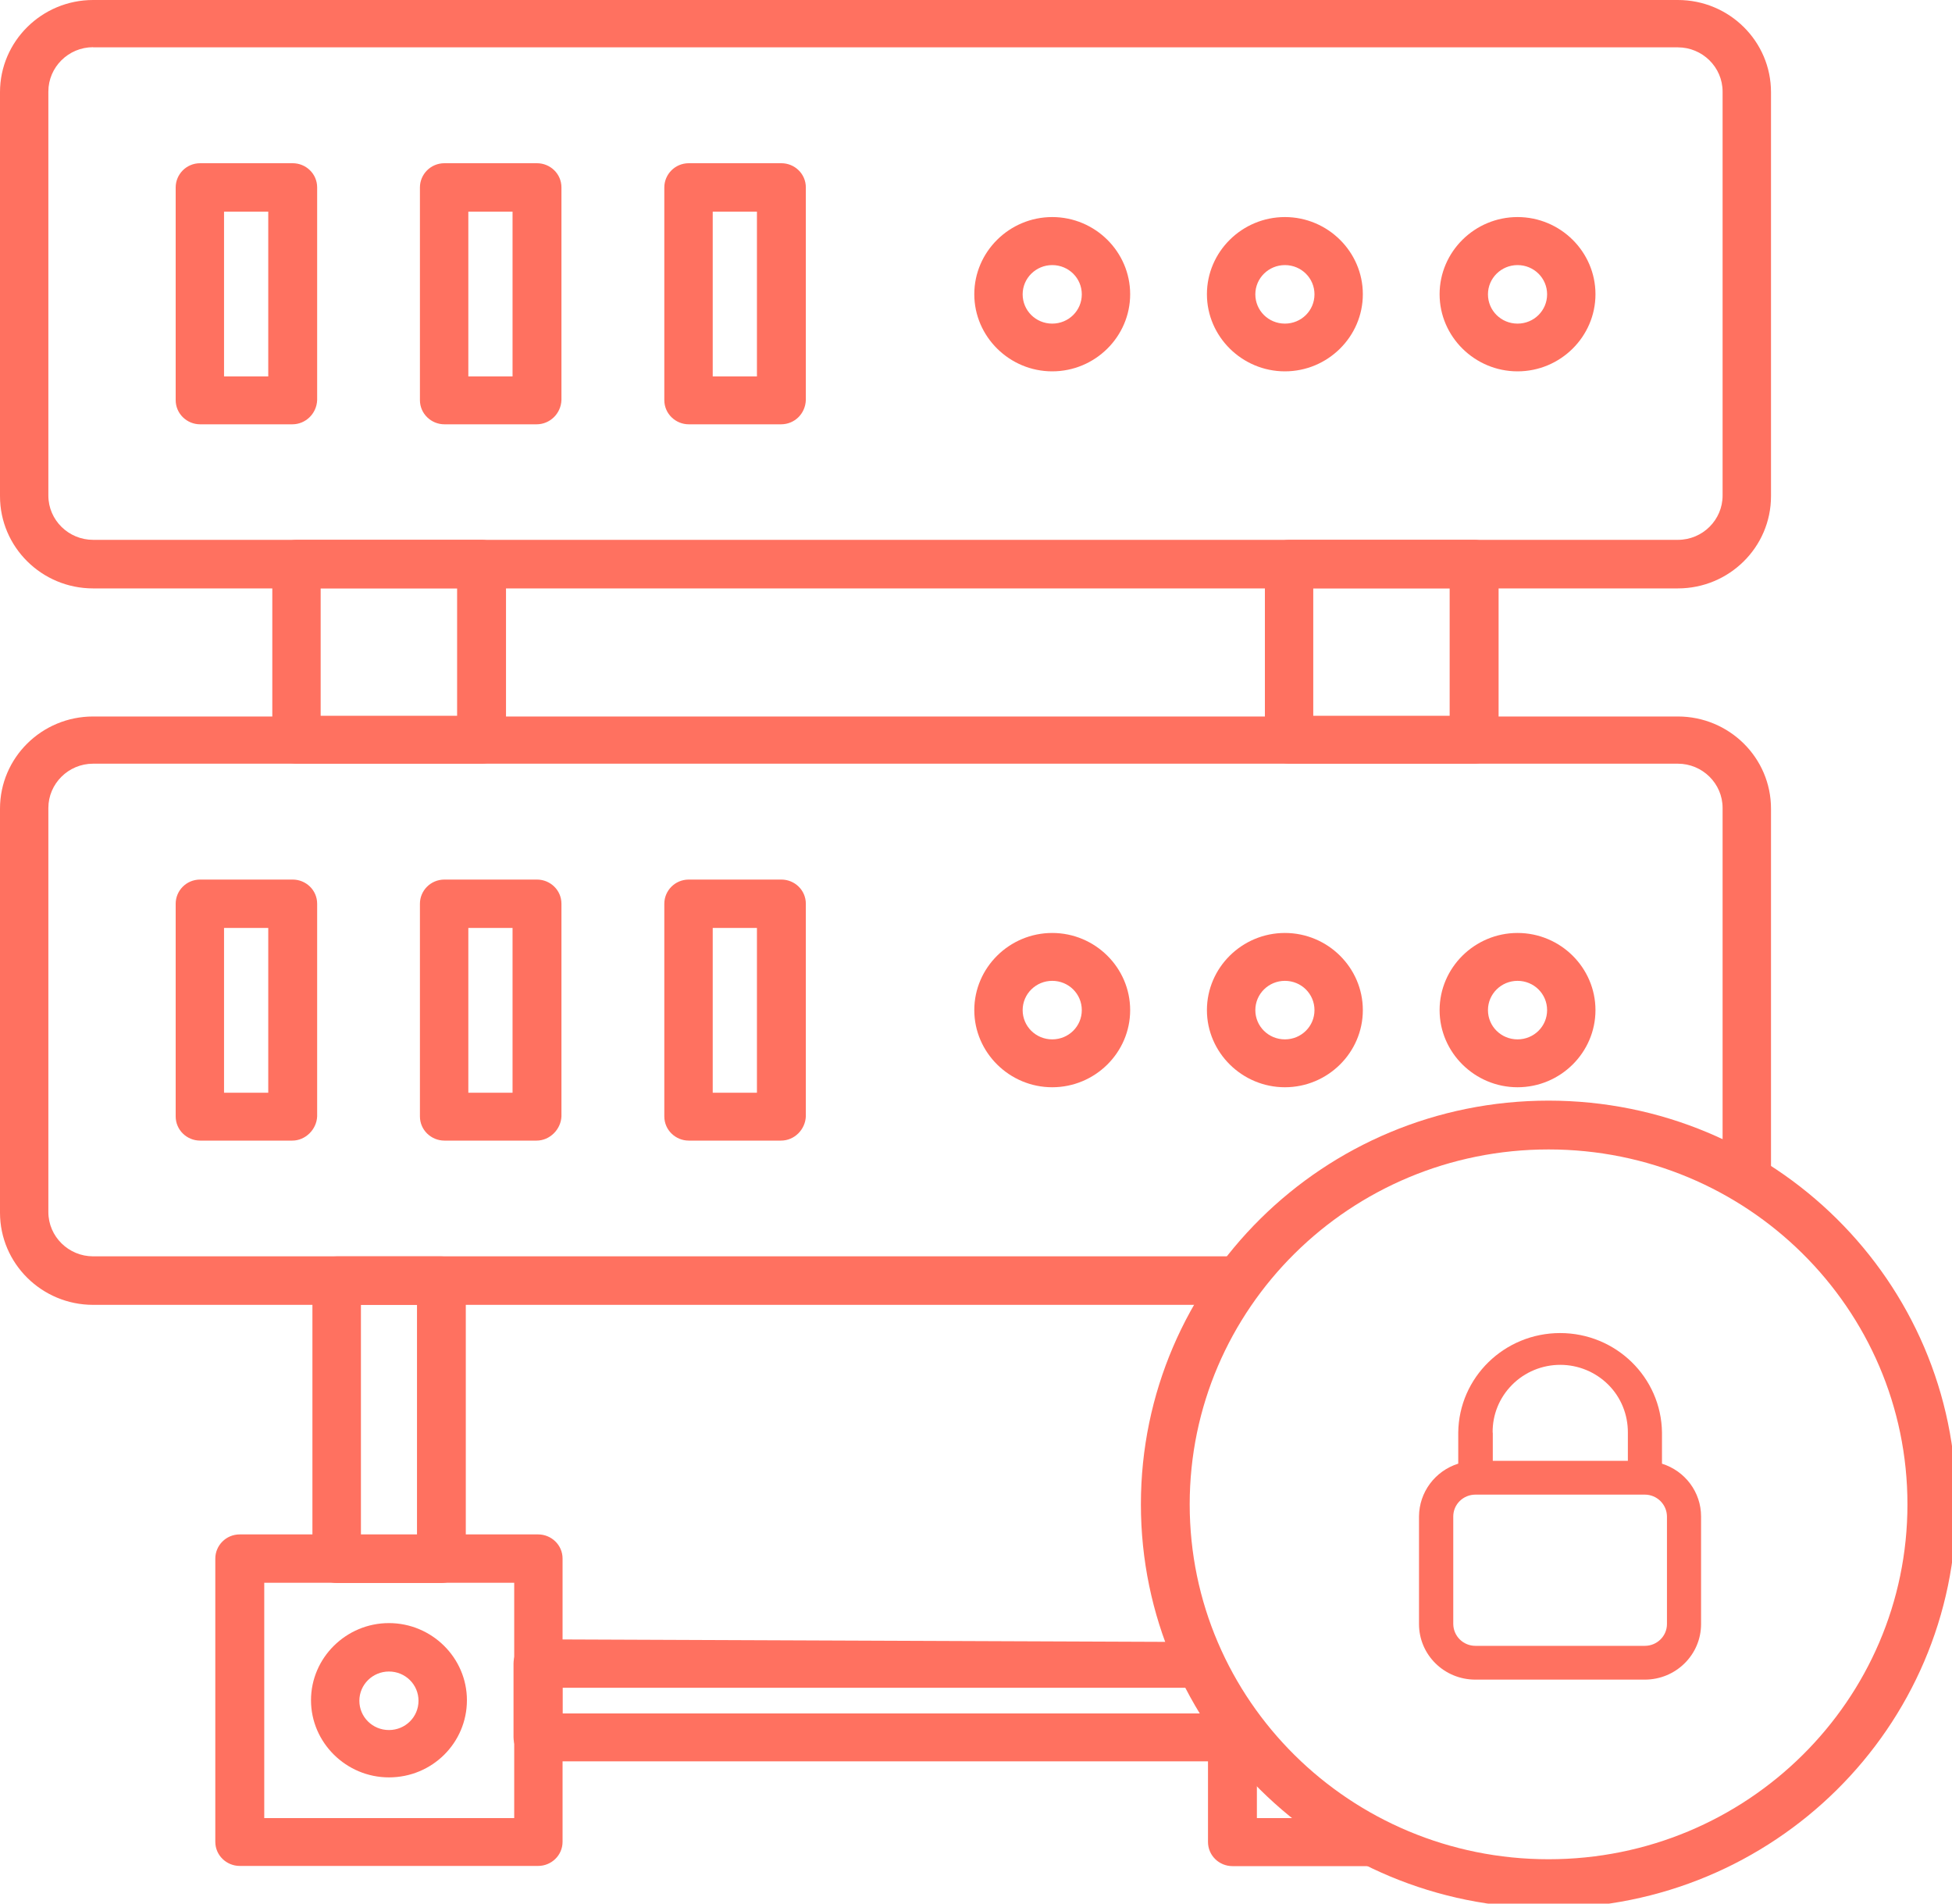 <svg width="40" height="39" viewBox="0 0 40 39" fill="none" xmlns="http://www.w3.org/2000/svg">
<g clip-path="url(#clip0_641_2642)">
<path fill-rule="evenodd" clip-rule="evenodd" d="M34.382 12.055H1.908C0.854 12.055 0 11.207 0 10.166V1.888C0 0.847 0.856 0 1.908 0H34.382C35.437 0 36.291 0.847 36.291 1.888V10.166C36.291 11.21 35.434 12.055 34.382 12.055ZM1.908 0.967C1.399 0.967 0.991 1.379 0.991 1.875V10.153C0.991 10.657 1.407 11.06 1.908 11.06H34.382C34.892 11.06 35.299 10.649 35.299 10.153V1.877C35.299 1.373 34.883 0.97 34.382 0.97H1.908V0.967Z" fill="#FF7160"/>
<path fill-rule="evenodd" clip-rule="evenodd" d="M5.99 8.693H4.101C3.831 8.693 3.6 8.477 3.6 8.197V3.84C3.6 3.573 3.817 3.344 4.101 3.344H5.998C6.268 3.344 6.499 3.559 6.499 3.84V8.197C6.488 8.477 6.26 8.693 5.99 8.693ZM4.591 7.712H5.497V4.336H4.591V7.712Z" fill="#FF7160"/>
<path fill-rule="evenodd" clip-rule="evenodd" d="M10.996 8.693H9.107C8.837 8.693 8.605 8.477 8.605 8.197V3.84C8.605 3.573 8.823 3.344 9.107 3.344H11.004C11.274 3.344 11.505 3.559 11.505 3.84V8.197C11.494 8.477 11.266 8.693 10.996 8.693ZM9.597 7.712H10.503V4.336H9.597V7.712Z" fill="#FF7160"/>
<path fill-rule="evenodd" clip-rule="evenodd" d="M16.004 8.693H14.114C13.845 8.693 13.613 8.477 13.613 8.197V3.84C13.613 3.573 13.831 3.344 14.114 3.344H16.012C16.282 3.344 16.513 3.559 16.513 3.84V8.197C16.502 8.477 16.282 8.693 16.004 8.693ZM14.605 7.712H15.511V4.336H14.605V7.712Z" fill="#FF7160"/>
<path fill-rule="evenodd" clip-rule="evenodd" d="M31.097 7.608C30.221 7.608 29.5 6.897 29.5 6.028C29.5 5.158 30.219 4.447 31.097 4.447C31.976 4.447 32.694 5.158 32.694 6.028C32.694 6.897 31.976 7.608 31.097 7.608ZM31.097 5.431C30.764 5.431 30.491 5.698 30.491 6.03C30.491 6.363 30.761 6.63 31.097 6.63C31.433 6.63 31.703 6.363 31.703 6.03C31.703 5.698 31.433 5.431 31.097 5.431Z" fill="#FF7160"/>
<path fill-rule="evenodd" clip-rule="evenodd" d="M26.33 7.608C25.454 7.608 24.732 6.897 24.732 6.028C24.732 5.158 25.451 4.447 26.33 4.447C27.208 4.447 27.927 5.158 27.927 6.028C27.927 6.897 27.208 7.608 26.33 7.608ZM26.33 5.431C25.997 5.431 25.724 5.698 25.724 6.03C25.724 6.363 25.994 6.63 26.33 6.63C26.666 6.63 26.936 6.363 26.936 6.03C26.936 5.698 26.666 5.431 26.33 5.431Z" fill="#FF7160"/>
<path fill-rule="evenodd" clip-rule="evenodd" d="M21.562 7.608C20.686 7.608 19.965 6.897 19.965 6.028C19.965 5.158 20.684 4.447 21.562 4.447C22.441 4.447 23.159 5.158 23.159 6.028C23.159 6.897 22.441 7.608 21.562 7.608ZM21.562 5.431C21.229 5.431 20.956 5.698 20.956 6.03C20.956 6.363 21.226 6.63 21.562 6.63C21.898 6.63 22.168 6.363 22.168 6.03C22.168 5.698 21.898 5.431 21.562 5.431Z" fill="#FF7160"/>
<path fill-rule="evenodd" clip-rule="evenodd" d="M5.99 23.368H4.101C3.831 23.368 3.6 23.153 3.6 22.872V18.515C3.6 18.248 3.817 18.02 4.101 18.02H5.998C6.268 18.02 6.499 18.235 6.499 18.515V22.872C6.488 23.139 6.26 23.368 5.99 23.368ZM4.591 22.387H5.497V19.011H4.591V22.387Z" fill="#FF7160"/>
<path fill-rule="evenodd" clip-rule="evenodd" d="M10.996 23.368H9.107C8.837 23.368 8.605 23.153 8.605 22.872V18.515C8.605 18.248 8.823 18.02 9.107 18.02H11.004C11.274 18.02 11.505 18.235 11.505 18.515V22.872C11.494 23.139 11.266 23.368 10.996 23.368ZM9.597 22.387H10.503V19.011H9.597V22.387Z" fill="#FF7160"/>
<path fill-rule="evenodd" clip-rule="evenodd" d="M16.004 23.368H14.114C13.845 23.368 13.613 23.153 13.613 22.872V18.515C13.613 18.248 13.831 18.02 14.114 18.02H16.012C16.282 18.02 16.513 18.235 16.513 18.515V22.872C16.502 23.139 16.282 23.368 16.004 23.368ZM14.605 22.387H15.511V19.011H14.605V22.387Z" fill="#FF7160"/>
<path fill-rule="evenodd" clip-rule="evenodd" d="M31.097 22.275C30.221 22.275 29.5 21.564 29.5 20.695C29.5 19.825 30.219 19.114 31.097 19.114C31.976 19.114 32.694 19.825 32.694 20.695C32.694 21.564 31.976 22.275 31.097 22.275ZM31.097 20.095C30.764 20.095 30.491 20.362 30.491 20.695C30.491 21.027 30.761 21.294 31.097 21.294C31.433 21.294 31.703 21.027 31.703 20.695C31.703 20.362 31.433 20.095 31.097 20.095Z" fill="#FF7160"/>
<path fill-rule="evenodd" clip-rule="evenodd" d="M26.33 22.275C25.454 22.275 24.732 21.564 24.732 20.695C24.732 19.825 25.451 19.114 26.33 19.114C27.208 19.114 27.927 19.825 27.927 20.695C27.927 21.564 27.208 22.275 26.33 22.275ZM26.33 20.095C25.997 20.095 25.724 20.362 25.724 20.695C25.724 21.027 25.994 21.294 26.33 21.294C26.666 21.294 26.936 21.027 26.936 20.695C26.936 20.362 26.666 20.095 26.33 20.095Z" fill="#FF7160"/>
<path fill-rule="evenodd" clip-rule="evenodd" d="M21.562 22.275C20.686 22.275 19.965 21.564 19.965 20.695C19.965 19.825 20.684 19.114 21.562 19.114C22.441 19.114 23.159 19.825 23.159 20.695C23.159 21.564 22.441 22.275 21.562 22.275ZM21.562 20.095C21.229 20.095 20.956 20.362 20.956 20.695C20.956 21.027 21.226 21.294 21.562 21.294C21.898 21.294 22.168 21.027 22.168 20.695C22.168 20.362 21.898 20.095 21.562 20.095Z" fill="#FF7160"/>
<path fill-rule="evenodd" clip-rule="evenodd" d="M9.868 15.645H6.081C5.811 15.645 5.58 15.43 5.58 15.149V11.556C5.58 11.289 5.798 11.06 6.081 11.06H9.868C10.138 11.06 10.369 11.275 10.369 11.556V15.149C10.358 15.43 10.138 15.645 9.868 15.645ZM6.571 14.665H9.367V12.051H6.571V14.665Z" fill="#FF7160"/>
<path fill-rule="evenodd" clip-rule="evenodd" d="M30.208 15.645H26.421C26.151 15.645 25.92 15.43 25.92 15.149V11.556C25.92 11.289 26.137 11.06 26.421 11.06H30.208C30.478 11.06 30.709 11.275 30.709 11.556V15.149C30.698 15.43 30.478 15.645 30.208 15.645ZM26.911 14.665H29.706V12.051H26.911V14.665Z" fill="#FF7160"/>
<path fill-rule="evenodd" clip-rule="evenodd" d="M9.043 32.431H6.904C6.634 32.431 6.402 32.215 6.402 31.935V26.237C6.402 25.97 6.62 25.741 6.904 25.741H9.043C9.313 25.741 9.545 25.956 9.545 26.237V31.935C9.534 32.215 9.313 32.431 9.043 32.431ZM7.396 31.45H8.545V26.733H7.396V31.45Z" fill="#FF7160"/>
<path fill-rule="evenodd" clip-rule="evenodd" d="M11.027 38.228H4.913C4.643 38.228 4.412 38.013 4.412 37.733V31.931C4.412 31.664 4.63 31.436 4.913 31.436H11.027C11.297 31.436 11.528 31.651 11.528 31.931V37.733C11.528 38.013 11.297 38.228 11.027 38.228ZM5.415 37.248H10.537V32.427H5.415V37.248Z" fill="#FF7160"/>
<path fill-rule="evenodd" clip-rule="evenodd" d="M25.755 35.589C25.755 35.869 25.538 36.085 25.254 36.085H11.025C10.755 36.085 10.523 35.869 10.523 35.589V34.082C10.523 33.815 10.741 33.586 11.025 33.586L24.017 33.638M11.526 35.104H24.761V34.578H11.526V35.104Z" fill="#FF7160"/>
<path fill-rule="evenodd" clip-rule="evenodd" d="M7.97 36.414C7.095 36.414 6.373 35.703 6.373 34.833C6.373 33.964 7.092 33.253 7.97 33.253C8.849 33.253 9.568 33.964 9.568 34.833C9.568 35.703 8.86 36.414 7.97 36.414ZM7.97 34.245C7.637 34.245 7.364 34.512 7.364 34.844C7.364 35.177 7.634 35.444 7.97 35.444C8.306 35.444 8.576 35.177 8.576 34.844C8.576 34.512 8.306 34.245 7.97 34.245Z" fill="#FF7160"/>
<path d="M31.733 38.591C36.071 38.591 39.587 35.112 39.587 30.82C39.587 26.528 36.071 23.049 31.733 23.049C27.395 23.049 23.879 26.528 23.879 30.82C23.879 35.112 27.395 38.591 31.733 38.591Z" stroke="#FF7160" stroke-miterlimit="10"/>
<path fill-rule="evenodd" clip-rule="evenodd" d="M27.458 37.248H25.756V35.695C25.363 35.21 25.024 34.679 24.754 34.109V37.736C24.754 38.017 24.985 38.232 25.255 38.232H29.499C28.766 38.003 28.081 37.671 27.458 37.251V37.248Z" fill="#FF7160"/>
<path fill-rule="evenodd" clip-rule="evenodd" d="M25.592 25.739H1.908C1.407 25.739 0.991 25.335 0.991 24.831V16.553C0.991 16.058 1.399 15.646 1.908 15.646H34.382C34.883 15.646 35.299 16.049 35.299 16.553V23.412C35.643 23.578 35.977 23.769 36.291 23.981V16.567C36.291 15.523 35.434 14.679 34.382 14.679H1.908C0.856 14.679 0 15.523 0 16.567V24.845C0 25.886 0.856 26.733 1.908 26.733H24.95C25.14 26.384 25.355 26.055 25.592 25.739Z" fill="#FF7160"/>
<path d="M34.057 29.986V29.349C34.043 28.218 33.112 27.311 31.97 27.311C30.827 27.311 29.896 28.218 29.882 29.349V29.986C29.406 30.136 29.081 30.572 29.078 31.068V33.272C29.078 33.905 29.596 34.411 30.232 34.411H33.705C34.341 34.411 34.858 33.902 34.858 33.272V31.068C34.858 30.572 34.533 30.136 34.054 29.986H34.057ZM30.587 29.351C30.582 28.984 30.725 28.632 30.987 28.37C31.245 28.109 31.603 27.962 31.972 27.962C32.342 27.962 32.697 28.109 32.958 28.37C33.22 28.632 33.36 28.986 33.358 29.351V29.929H30.59V29.351H30.587ZM34.159 33.272C34.159 33.52 33.955 33.719 33.705 33.719H30.235C29.984 33.719 29.783 33.52 29.78 33.272V31.068C29.78 30.82 29.984 30.621 30.235 30.621H33.705C33.953 30.621 34.156 30.82 34.159 31.068V33.272Z" fill="#FF7160"/>
</g>
<defs>
<clipPath id="clip0_641_2642">
<rect width="40" height="39" fill="white"/>
</clipPath>
</defs>
</svg>
